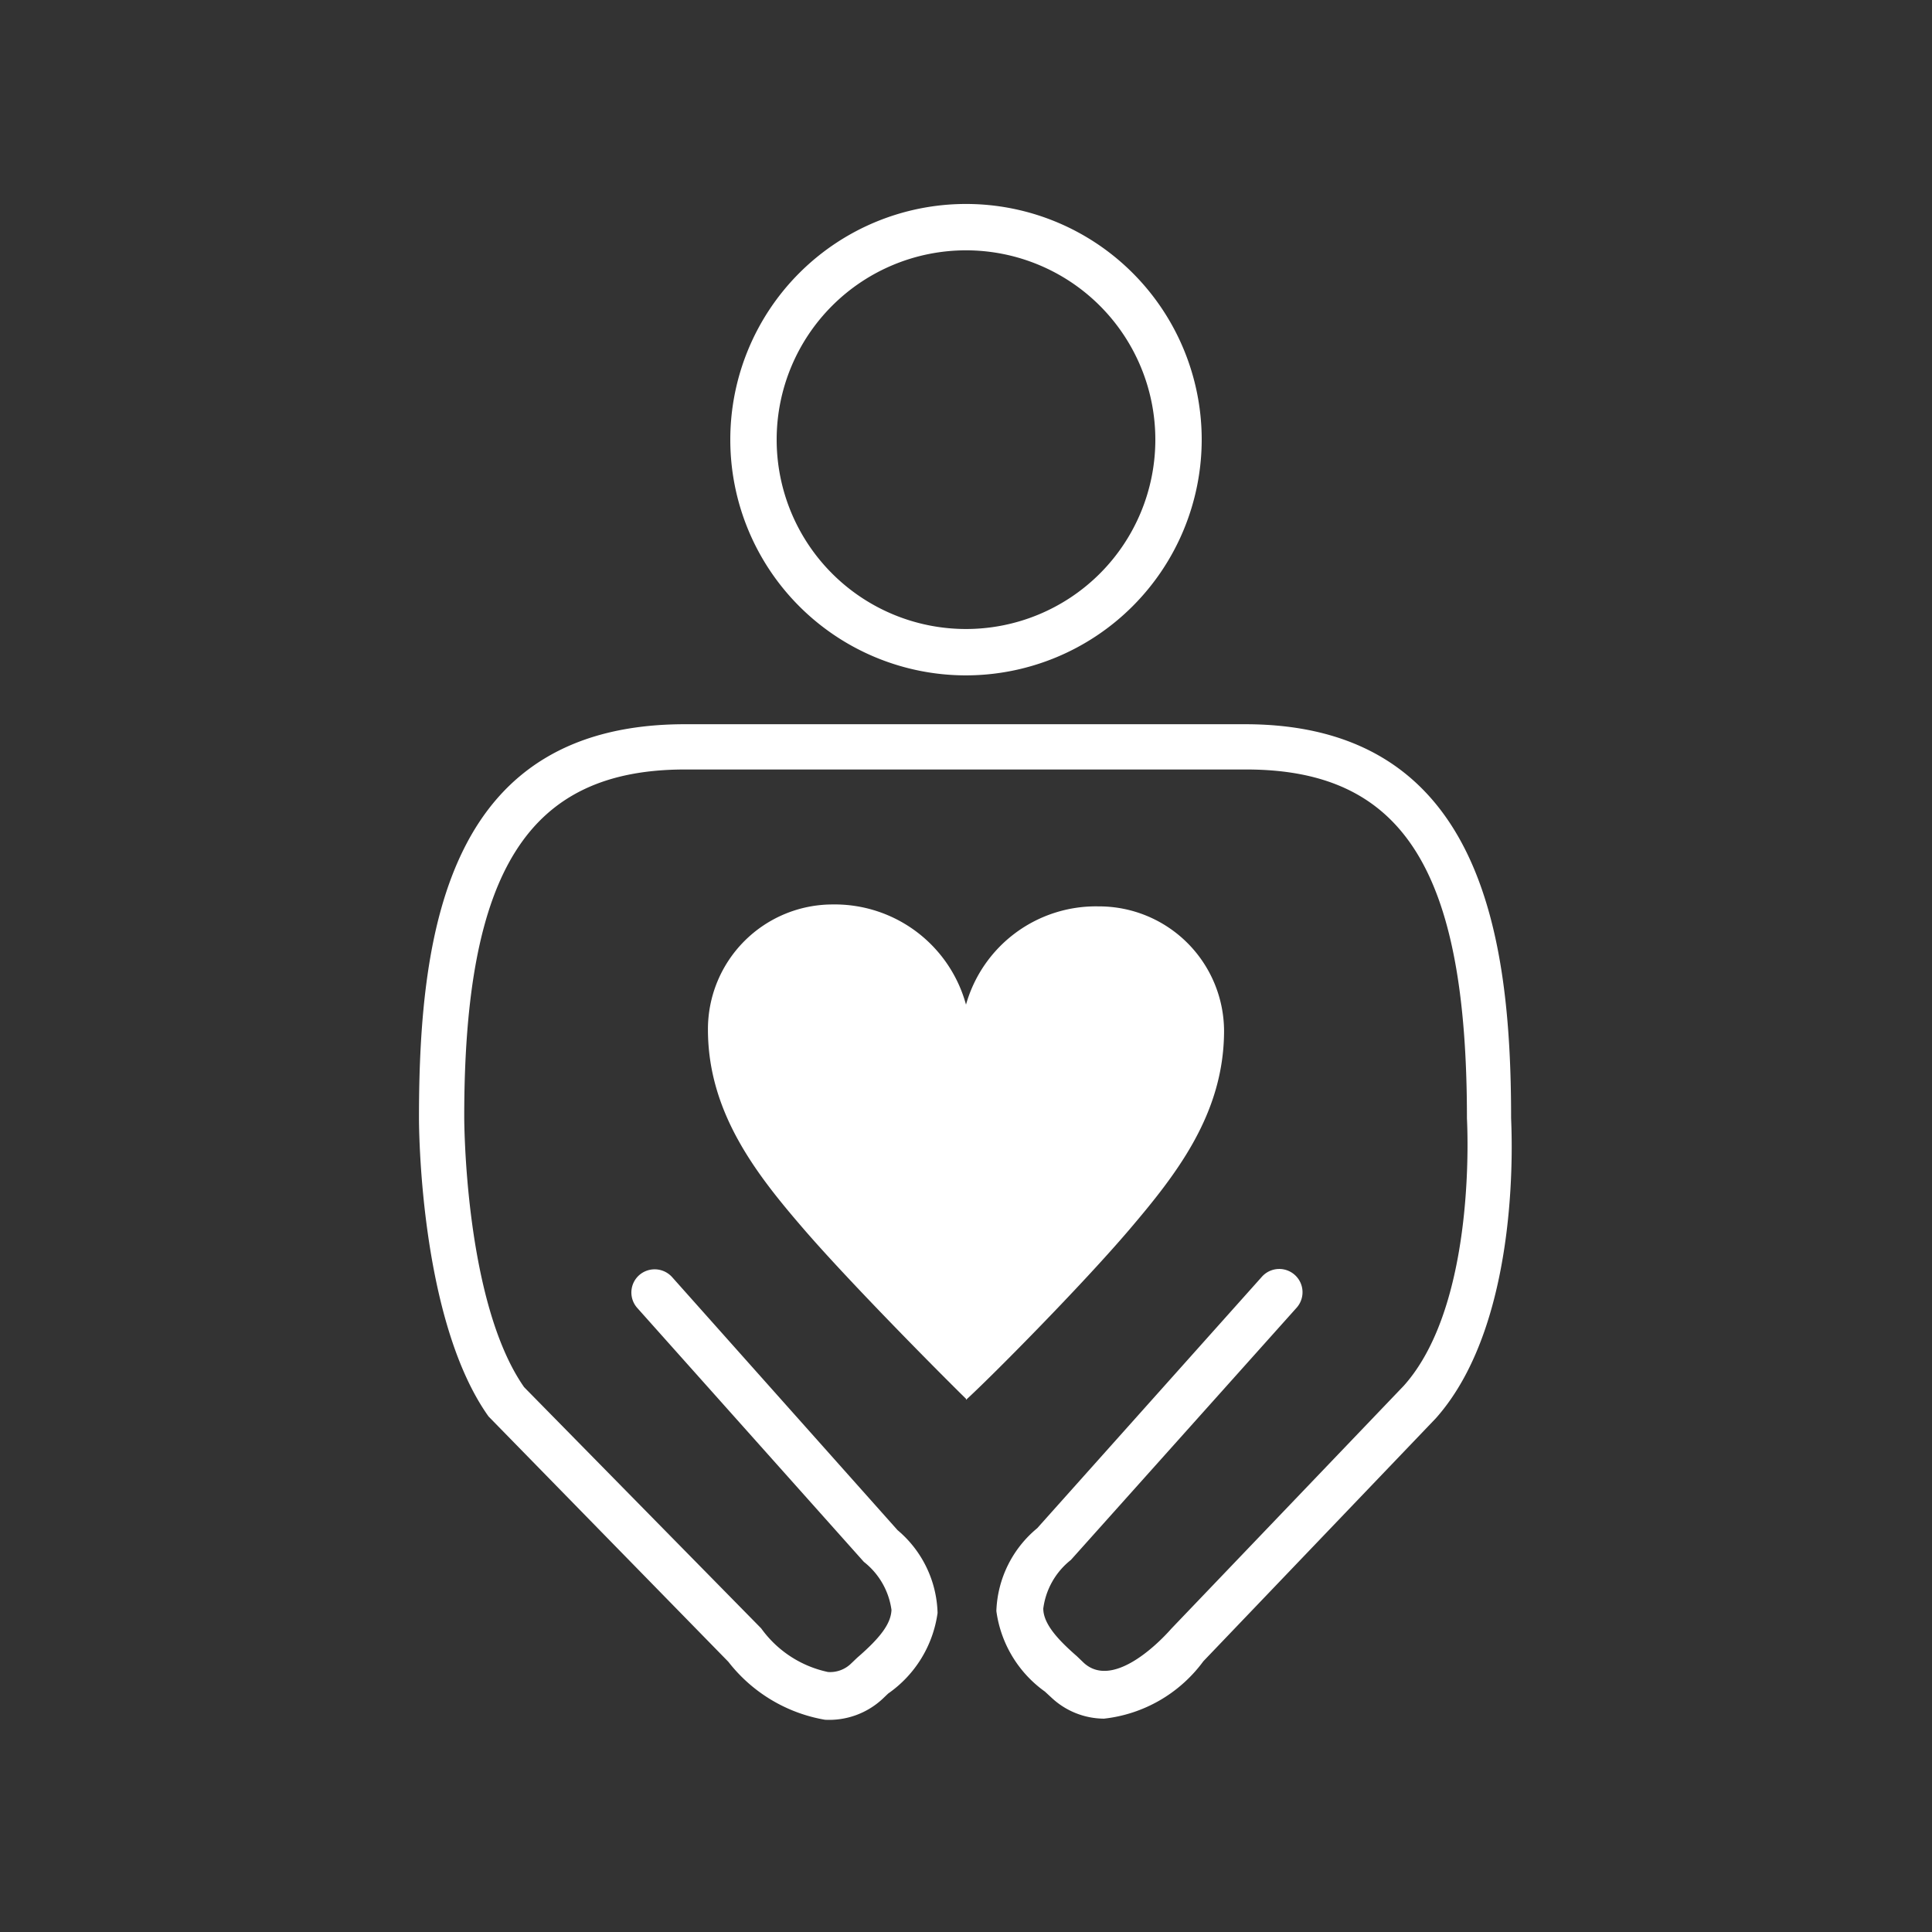 <svg xmlns="http://www.w3.org/2000/svg" xmlns:xlink="http://www.w3.org/1999/xlink" viewBox="0 0 70 70"><rect x="0" y="0" width="70" height="70" fill="#333333" stroke="none"/><defs><clipPath id="clip-path"><rect width="70" height="70" style="fill:none"/></clipPath></defs><g id="レイヤー_2" data-name="レイヤー 2"><g id="レイヤー_2-2" data-name="レイヤー 2"><g style="clip-path:url(#clip-path)"><g id="マスクグループ_29" data-name="マスクグループ 29"><g id="アイコン-25"><g id="透明レイヤー-4"><rect id="長方形_290" data-name="長方形 290" width="70" height="70" style="fill:none"/></g><g id="レイヤー_1-4" data-name="レイヤー 1-4"><path d="M35,24.47a8.54,8.54,0,1,1,8.54-8.54A8.55,8.55,0,0,1,35,24.47Zm0-15.4a6.86,6.86,0,1,0,6.86,6.86A6.86,6.86,0,0,0,35,9.07Z" style="fill:#fff"/><path d="M40,62.27a2.8,2.8,0,0,1-1.88-.74l-.26-.24a4.29,4.29,0,0,1-1.76-2.92,4.07,4.07,0,0,1,1.48-3l8.14-9.11a.84.84,0,1,1,1.26,1.12l-8.18,9.14a2.68,2.68,0,0,0-1,1.76c0,.58.59,1.18,1.22,1.73l.25.24c1,.91,2.57-.56,3.17-1.24l8.42-8.8c2.69-3,2.29-9.63,2.29-9.69,0-9-2.31-12.64-8-12.64H24.82c-5.66,0-8,3.64-8,12.58,0,.07,0,6.7,2.17,9.8L27.58,59A4,4,0,0,0,30,60.58a1.09,1.09,0,0,0,.84-.31l.22-.21c.87-.75,1.22-1.25,1.24-1.73a2.67,2.67,0,0,0-1-1.74l-8.21-9.2a.84.84,0,0,1,.07-1.19.85.85,0,0,1,1.19.07l8.17,9.17a4.06,4.06,0,0,1,1.45,3,4.27,4.27,0,0,1-1.79,2.92l-.21.2a2.84,2.84,0,0,1-2.08.75,5.64,5.64,0,0,1-3.5-2.1L17.7,51.32c-2.5-3.51-2.52-10.52-2.52-10.82,0-7,1.14-14.26,9.64-14.26H45.11c8.55,0,9.64,7.62,9.64,14.26,0,.25.45,7.32-2.73,10.89l-8.42,8.8A5.17,5.17,0,0,1,40,62.27Z" style="fill:#fff"/><path id="パス_392" data-name="パス 392" d="M35,50.68c-.85-.83-4.2-4.2-5.89-6.16s-3.46-4.2-3.46-7.22a4.52,4.52,0,0,1,4.52-4.53h0A4.93,4.93,0,0,1,35,36.4h0a4.89,4.89,0,0,1,4.8-3.56,4.53,4.53,0,0,1,4.55,4.5v0c0,3-1.71,5.19-3.44,7.22s-5,5.33-5.91,6.16Z" style="fill:#fff"/></g></g></g></g></g></g></svg>